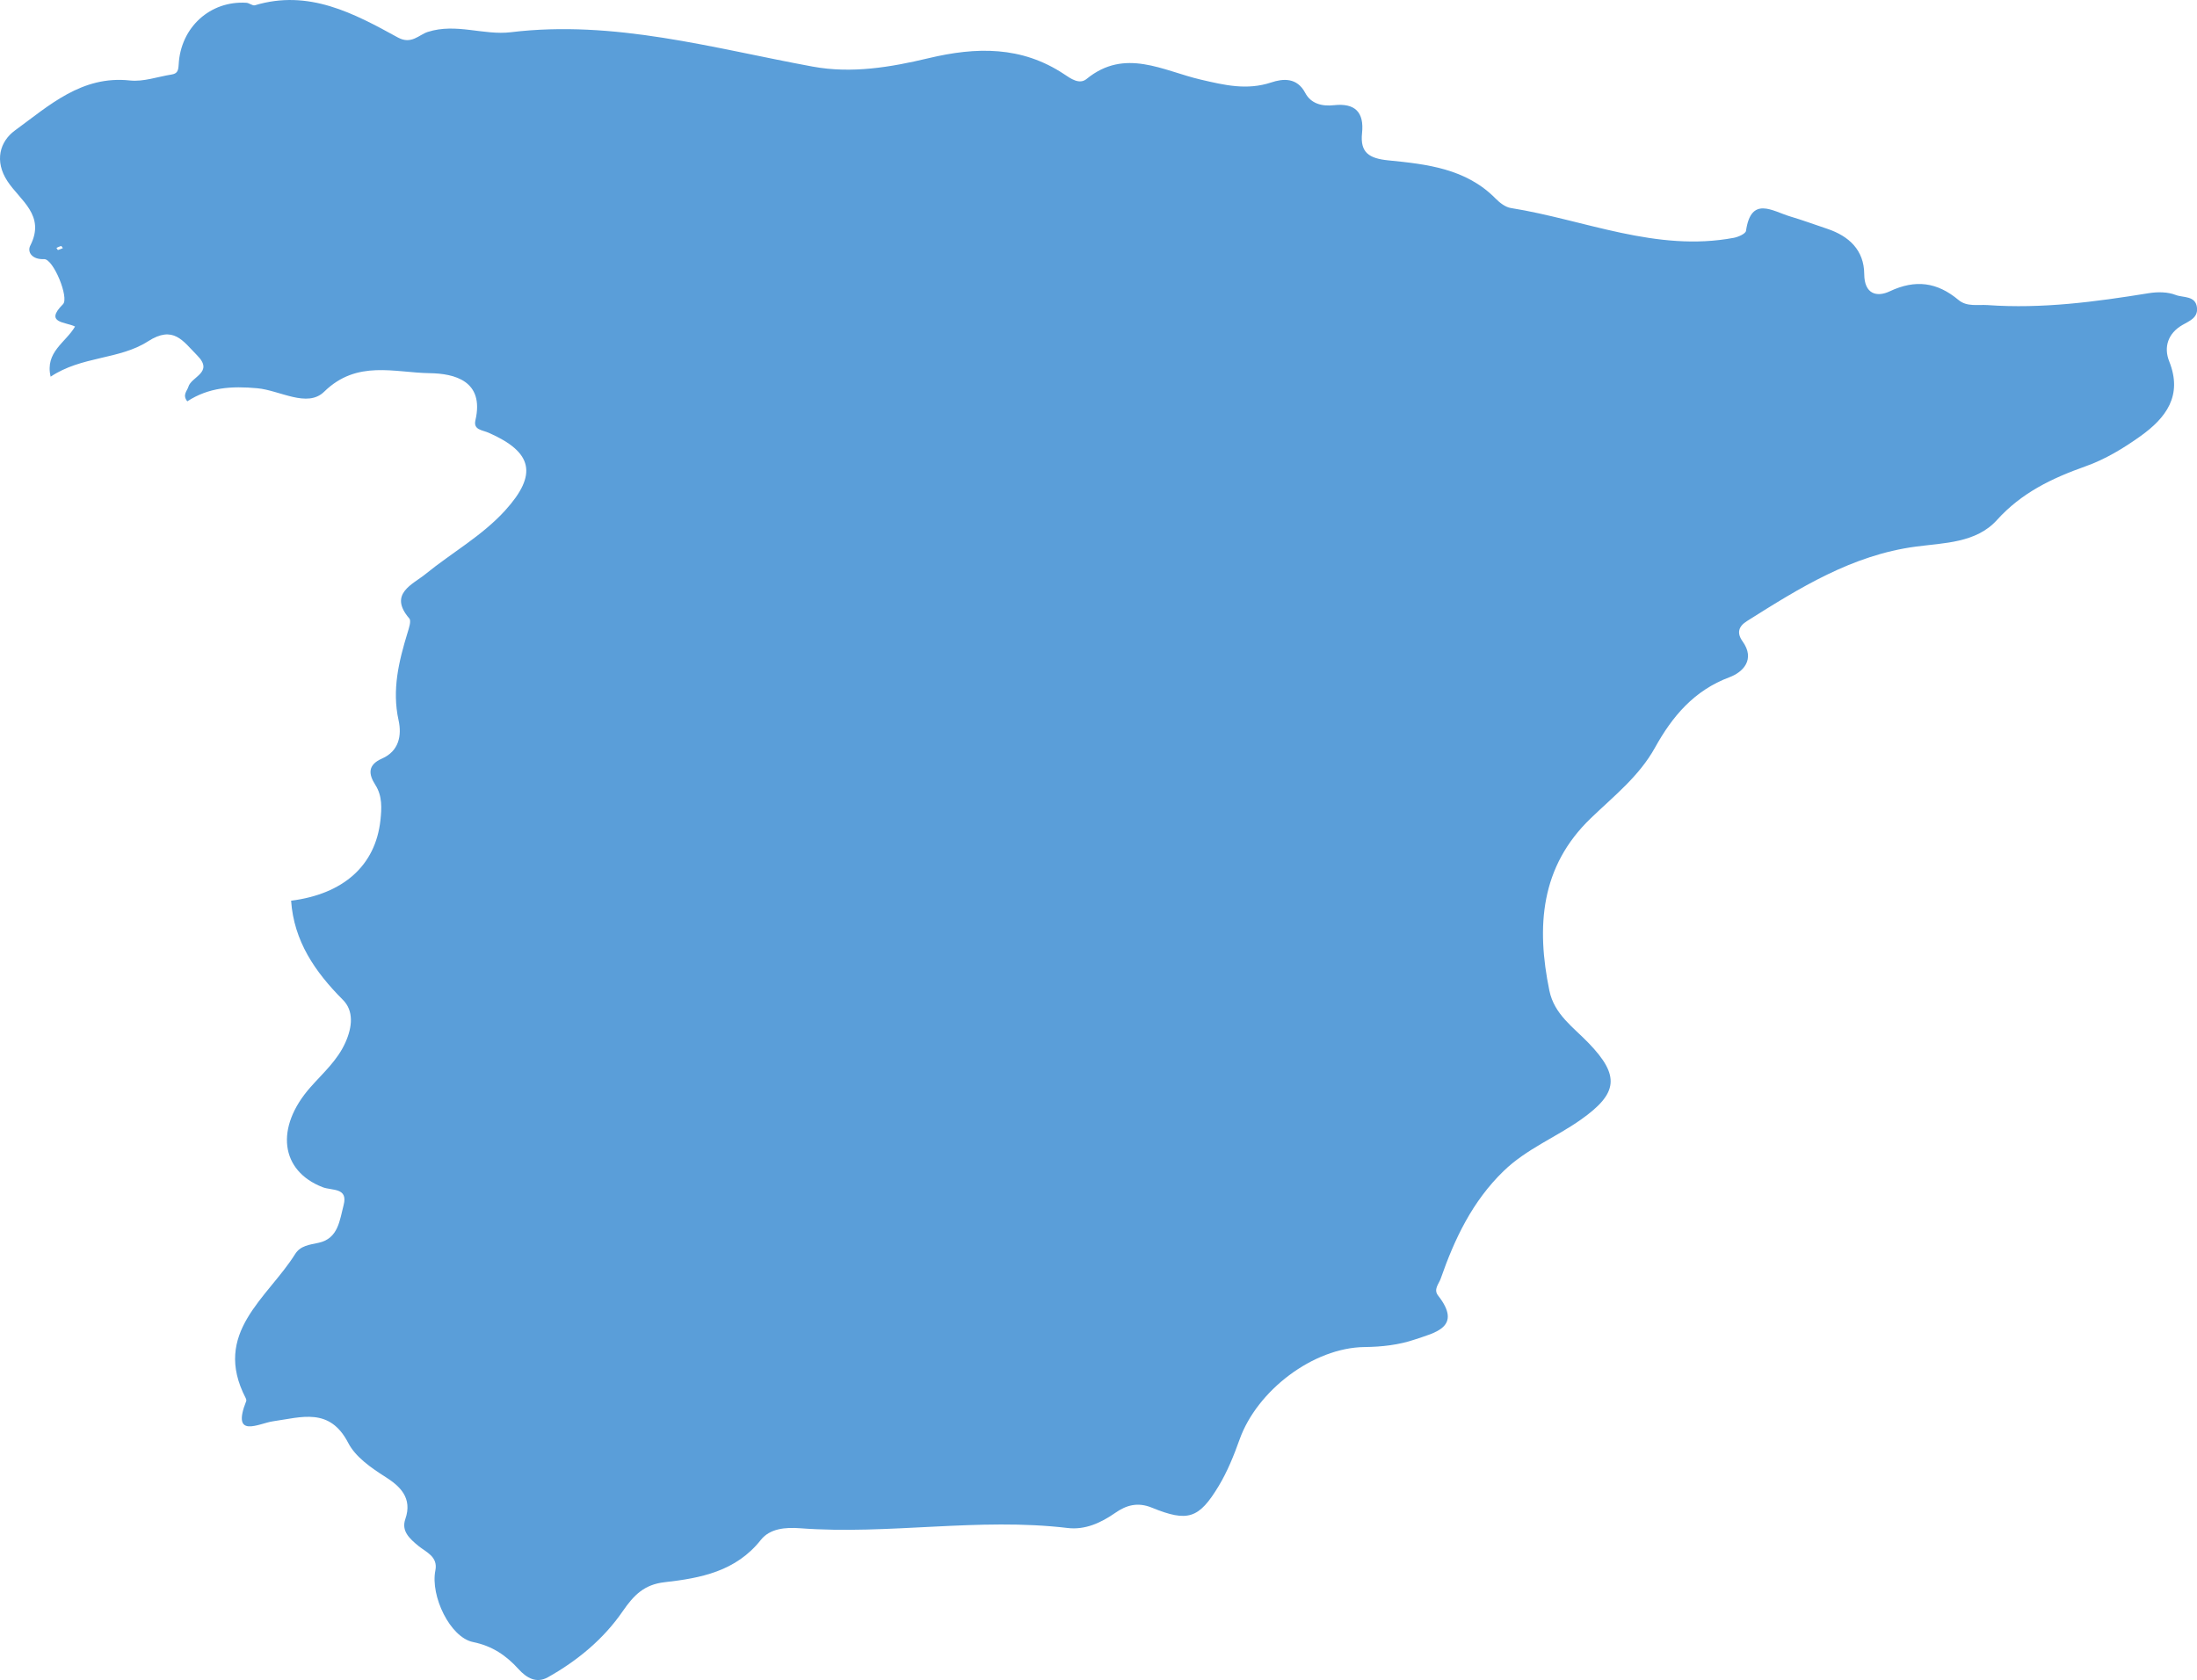 <?xml version="1.0" encoding="UTF-8"?>
<svg id="Livello_2" data-name="Livello 2" xmlns="http://www.w3.org/2000/svg" viewBox="0 0 362.72 277.44">
  <g id="Layer_1" data-name="Layer 1">
    <path d="m48.06,148.73c8.58-1.1,13.93-5.75,14.75-13.3.21-1.96.33-3.99-.84-5.82-1.15-1.8-1.28-3.31,1.11-4.36,2.76-1.22,3.29-3.77,2.72-6.33-1.11-5.04.05-9.73,1.49-14.46.23-.76.63-1.93.29-2.33-3.51-4.07.57-5.63,2.66-7.33,4.35-3.54,9.34-6.31,13.15-10.5,5.4-5.95,4.59-9.63-2.71-12.84-1.04-.46-2.56-.46-2.19-2.06,1.52-6.54-3.5-7.72-7.54-7.78-5.81-.08-12.01-2.25-17.43,3.06-2.79,2.73-7.34-.24-11.04-.57-4.24-.39-8.01-.15-11.56,2.16-.85-1.06-.02-1.72.18-2.4.5-1.71,4.26-2.36,1.45-5.19-2.35-2.37-3.91-5.03-8.13-2.31-4.7,3.03-10.95,2.41-16.06,5.83-.96-4.08,2.48-5.62,4.03-8.28-1.53-.79-5.15-.53-1.99-3.69,1.05-1.05-1.6-7.51-3.12-7.44-2.04.09-2.81-1.21-2.28-2.24,2.57-5.02-1.7-7.46-3.77-10.63C-.96,26.59-.03,23.36,2.47,21.54c5.63-4.1,11.02-9.12,19-8.25,2.21.24,4.55-.62,6.83-.98.98-.15,1.14-.62,1.2-1.66C29.82,4.49,34.73.08,40.68.46c.48.03,1.02.53,1.41.41,8.87-2.67,16.3,1.31,23.6,5.32,2.23,1.22,3.48-.46,4.94-.92,4.68-1.5,9.21.6,13.72.05,17.08-2.07,33.33,2.64,49.79,5.67,6.49,1.2,12.9.11,19.16-1.38,7.88-1.88,15.36-2.03,22.4,2.65,1.05.7,2.49,1.76,3.69.78,6.34-5.19,12.63-1.34,18.83.1,3.94.92,7.63,1.81,11.67.47,1.93-.64,4.24-.85,5.6,1.73.94,1.79,2.78,2.25,4.75,2.03,3.45-.38,5,1.14,4.63,4.61-.34,3.21,1.15,4.18,4.33,4.5,6.35.63,12.84,1.34,17.73,6.32.68.69,1.61,1.41,2.51,1.55,12.23,1.96,24.01,7.32,36.81,4.92.74-.14,1.94-.67,2.01-1.15.84-5.84,4.37-3.25,7.29-2.38,2.06.61,4.08,1.36,6.12,2.04,3.61,1.21,6.08,3.53,6.11,7.47.02,3.38,2.13,3.84,4.2,2.86,4.27-2.02,7.86-1.51,11.37,1.43,1.39,1.16,3.17.73,4.82.84,8.97.64,17.79-.54,26.61-1.97,1.44-.23,3.11-.22,4.43.3,1.22.48,3.31.06,3.51,2.13.16,1.63-1.23,2.15-2.4,2.82-2.39,1.37-3.13,3.66-2.19,6.01,2.27,5.68-.56,9.35-4.7,12.32-2.8,2.01-5.88,3.87-9.11,5.01-5.55,1.97-10.56,4.36-14.64,8.88-3.43,3.79-8.73,3.76-13.39,4.38-10.55,1.41-19.2,6.83-27.89,12.31-1.39.88-1.69,1.96-.71,3.33,2.15,3,.06,5.1-2.14,5.92-5.87,2.19-9.46,6.48-12.32,11.64-2.62,4.73-6.79,7.99-10.58,11.64-8.34,8.01-9.03,17.91-6.85,28.49.81,3.92,3.96,6.03,6.46,8.63,5.23,5.42,4.87,8.32-1.23,12.64-4.18,2.96-9,4.84-12.78,8.5-5.17,5.01-8.1,11.19-10.4,17.79-.3.85-1.22,1.76-.43,2.77,4.11,5.24-.58,6.15-3.82,7.26-2.61.89-5.42,1.22-8.3,1.25-8.51.09-17.78,7.2-20.65,15.27-.94,2.64-2.01,5.29-3.45,7.68-3.25,5.38-5.09,6-11.01,3.58-2.39-.98-4.27-.4-6.06.85-2.4,1.67-4.99,2.84-7.86,2.5-14.74-1.76-29.47,1.15-44.2.04-2.42-.18-4.96.04-6.46,1.93-4.11,5.2-9.93,6.31-15.87,6.98-3.37.38-5.08,2.11-6.92,4.78-3.15,4.59-7.48,8.18-12.37,10.92-1.88,1.05-3.49.14-4.85-1.36-2.04-2.25-4.32-3.81-7.51-4.46-3.78-.77-7.06-7.61-6.21-11.82.46-2.29-1.56-3.04-2.75-4.01-1.54-1.26-2.9-2.5-2.21-4.48,1.22-3.5-.92-5.45-3.24-6.92-2.45-1.56-4.98-3.32-6.19-5.65-3.07-5.93-7.71-4.23-12.42-3.57-2.28.32-6.94,3.01-4.42-3.34.05-.13-.01-.34-.08-.48-5.61-10.79,3.6-16.51,8.16-23.8.87-1.39,2.38-1.53,3.89-1.86,3.24-.7,3.46-3.76,4.11-6.22.77-2.93-1.92-2.36-3.45-2.95-7-2.7-7.92-9.85-2.02-16.52,2.08-2.36,4.44-4.4,5.78-7.41,1.14-2.57,1.38-5.2-.43-7.01-4.62-4.63-8.09-9.71-8.55-16.37ZM10.38,40.97c-.11-.13-.23-.37-.29-.35-.27.07-.52.2-.77.31.09.12.2.37.26.35.27-.07.53-.2.8-.31Z" style="fill: #5a9ed9;"/>
  </g>
</svg>